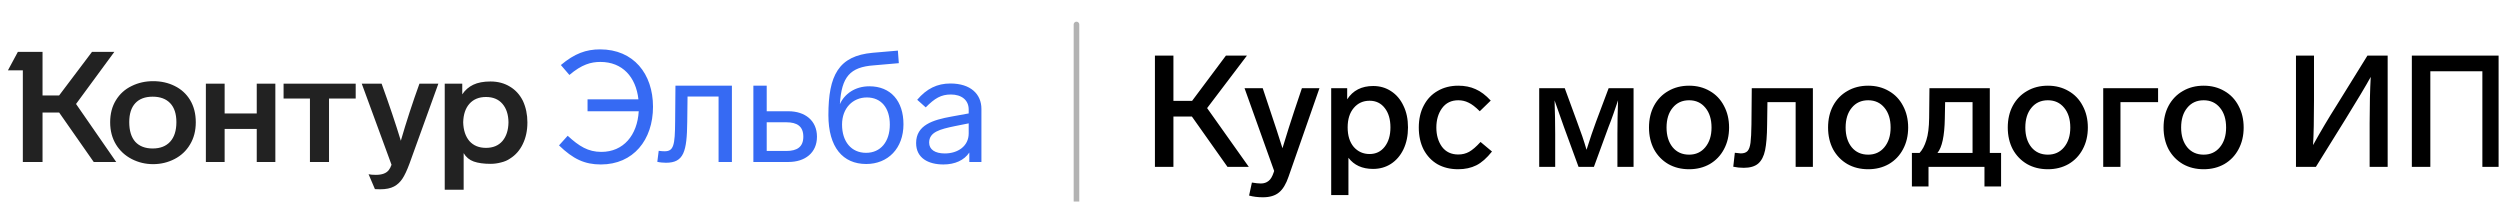 <svg width="794" height="64" viewBox="0 0 794 64" fill="none" xmlns="http://www.w3.org/2000/svg">
<g clip-path="url(#clip0_6971_6784)">
<g clip-path="url(#clip1_6971_6784)">
<path d="M34.988 38.834C34.988 41.526 35.612 43.891 36.86 45.927C38.075 47.898 39.733 49.425 41.835 50.509C43.937 51.592 46.203 52.134 48.633 52.134C51.064 52.134 53.33 51.592 55.432 50.509C57.533 49.425 59.176 47.881 60.358 45.878C61.573 43.875 62.181 41.526 62.181 38.834C62.181 36.108 61.573 33.743 60.358 31.74C59.176 29.802 57.55 28.324 55.481 27.306C53.445 26.288 51.162 25.779 48.633 25.779C46.17 25.779 43.904 26.288 41.835 27.306C39.701 28.324 38.026 29.835 36.811 31.838C35.595 33.809 34.988 36.14 34.988 38.834ZM147.256 60.263V48.637C148.012 49.917 149.079 50.804 150.459 51.297C151.871 51.789 153.644 52.036 155.779 52.036C156.928 52.036 158.045 51.888 159.129 51.592C160.245 51.33 161.198 50.919 161.986 50.361C163.726 49.277 165.073 47.75 166.025 45.779C167.011 43.776 167.503 41.477 167.503 38.883C167.503 36.387 167.027 34.104 166.075 32.035C165.089 30.065 163.71 28.554 161.937 27.503C160.163 26.419 158.111 25.878 155.779 25.878C153.578 25.878 151.756 26.222 150.311 26.912C148.866 27.602 147.7 28.62 146.813 29.966V26.567H141.246V60.263H147.256ZM124.35 52.331C124.087 53.054 123.808 53.596 123.512 53.957C122.757 55.008 121.377 55.533 119.374 55.533C118.389 55.533 117.617 55.468 117.059 55.336L119.078 60.066C119.144 60.098 119.702 60.115 120.753 60.115C122.56 60.115 124.021 59.819 125.138 59.228C126.189 58.67 127.075 57.849 127.798 56.765C128.52 55.681 129.276 54.072 130.064 51.937L139.227 26.567H133.217C131.016 32.643 129.046 38.686 127.305 44.696C125.63 39.211 123.594 33.168 121.197 26.567H114.891L124.35 52.331ZM41.047 38.784C41.047 36.157 41.688 34.154 42.968 32.774C44.249 31.395 46.088 30.705 48.486 30.705C50.883 30.705 52.739 31.395 54.052 32.774C55.366 34.154 56.023 36.157 56.023 38.784C56.023 41.477 55.366 43.546 54.052 44.991C52.739 46.436 50.883 47.159 48.486 47.159C46.121 47.159 44.282 46.453 42.968 45.041C41.688 43.596 41.047 41.51 41.047 38.784ZM147.109 38.834C147.174 36.337 147.831 34.383 149.079 32.971C150.36 31.526 152.117 30.804 154.35 30.804C156.583 30.804 158.324 31.526 159.572 32.971C160.82 34.416 161.46 36.37 161.493 38.834C161.46 41.329 160.82 43.316 159.572 44.794C158.324 46.239 156.583 46.962 154.35 46.962C152.117 46.962 150.36 46.239 149.079 44.794C147.831 43.316 147.174 41.329 147.109 38.834ZM29.224 16.468L18.781 30.311H13.509V16.468H5.677L2.524 22.331H7.253V51.445H13.509V35.73H18.781L29.766 51.445H36.909L24.15 33.02L36.318 16.468H29.224ZM71.343 51.445V40.952H81.541V51.445H87.452V26.567H81.541V36.026H71.343V26.567H65.383V51.445H71.343ZM98.438 31.296V51.445H104.497V31.296H112.97V26.567H90.063V31.296H98.438Z" fill="#222222"/>
<path d="M190.595 15.68C201.236 15.68 207.394 23.464 207.394 33.907C207.394 44.449 201.137 52.233 190.842 52.233C185.669 52.233 182.024 50.509 177.541 46.173L180.299 43.119C183.945 46.469 186.802 48.242 190.989 48.242C197.985 48.242 202.418 42.971 202.862 35.336H186.605V31.543H202.763C201.975 24.449 197.689 19.67 190.694 19.67C187.689 19.67 184.782 20.459 180.841 23.808L178.132 20.656C182.467 17.01 186.112 15.68 190.595 15.68ZM211.518 51.691C210.73 51.691 209.547 51.592 208.759 51.395L209.203 47.898C209.843 47.996 210.582 48.045 211.075 48.045C213.932 48.045 214.375 46.223 214.424 38.538L214.523 27.208H232.454V51.445H228.218V30.656H218.365L218.267 38.686C218.168 48.144 217.183 51.691 211.518 51.691ZM250.405 51.445H239.271V27.208H243.508V35.336H250.405C255.676 35.336 259.469 38.292 259.469 43.415C259.469 48.538 255.676 51.445 250.405 51.445ZM243.508 38.834V47.947H249.715C253.163 47.947 255.134 46.666 255.134 43.415C255.134 40.114 253.163 38.834 249.715 38.834H243.508ZM276.104 27.405C282.903 27.405 286.942 32.084 286.942 39.474C286.942 47.109 282.016 52.085 275.119 52.085C267.681 52.085 263.099 46.765 263.099 36.567C263.099 23.956 266.301 17.749 277.139 16.764L285.169 16.074L285.464 20.064L277.533 20.754C269.947 21.296 267.287 24.4 266.745 33.07C268.223 29.819 271.572 27.405 276.104 27.405ZM275.07 48.538C279.651 48.538 282.607 45.041 282.607 39.572C282.607 34.301 279.898 30.951 275.316 30.951C270.883 30.951 267.434 34.301 267.434 39.572C267.434 44.991 270.39 48.538 275.07 48.538ZM301.846 26.518C308.25 26.518 311.699 29.868 311.699 34.597V51.445H307.856V48.44C306.231 50.903 303.275 52.233 299.63 52.233C294.9 52.233 290.959 50.262 290.959 45.435C290.959 39.769 296.181 38.094 302.24 37.011L307.659 36.026V34.794C307.659 31.74 305.344 30.015 301.994 30.015C298.891 30.015 296.871 31.198 294.014 34.104L291.304 31.69C294.309 28.143 297.659 26.518 301.846 26.518ZM300.073 48.735C304.26 48.735 307.659 46.371 307.659 42.38V39.178L303.226 40.065C298.496 41.05 295.097 41.937 295.097 45.287C295.097 47.504 296.969 48.735 300.073 48.735Z" fill="#366AF3"/>
</g>
<path d="M396.622 53H389.852L378.553 37.021H372.679V53H366.805V17.658H372.679V32.044H378.602L389.354 17.658H396.025L383.381 34.333L396.622 53ZM413.484 28.012H419.059L409.253 56.086C408.456 58.442 407.444 60.118 406.216 61.114C404.988 62.142 403.279 62.657 401.089 62.657C399.496 62.657 398.036 62.474 396.709 62.109L397.605 57.978C398.799 58.177 399.745 58.276 400.442 58.276C401.404 58.276 402.218 58.011 402.881 57.48C403.545 56.982 404.092 56.07 404.524 54.742L404.673 54.294L395.265 28.012H401.039L403.479 35.329C404.872 39.444 406.15 43.36 407.311 47.076C408.705 42.497 409.95 38.564 411.045 35.279L413.484 28.012ZM436.128 27.315C438.252 27.315 440.144 27.862 441.803 28.957C443.495 30.052 444.806 31.596 445.735 33.587C446.698 35.545 447.179 37.834 447.179 40.456C447.179 43.078 446.698 45.401 445.735 47.425C444.773 49.416 443.445 50.959 441.753 52.054C440.094 53.116 438.202 53.647 436.078 53.647C432.66 53.647 430.055 52.469 428.263 50.113V61.96H422.788V28.012H427.865V31.546C429.69 28.725 432.445 27.315 436.128 27.315ZM434.983 48.918C436.974 48.918 438.567 48.155 439.762 46.628C440.99 45.069 441.604 43.011 441.604 40.456C441.604 37.901 441.006 35.86 439.812 34.333C438.617 32.774 437.008 31.994 434.983 31.994C432.926 31.994 431.25 32.757 429.956 34.284C428.661 35.81 428.014 37.868 428.014 40.456C428.014 43.078 428.661 45.152 429.956 46.678C431.283 48.172 432.959 48.918 434.983 48.918ZM469.973 35.329C468.612 33.968 467.417 33.056 466.389 32.591C465.393 32.093 464.315 31.844 463.153 31.844C460.93 31.844 459.204 32.691 457.976 34.383C456.782 36.042 456.184 38.083 456.184 40.506C456.184 42.928 456.782 44.969 457.976 46.628C459.204 48.255 460.93 49.068 463.153 49.068C464.414 49.068 465.559 48.785 466.588 48.221C467.65 47.624 468.861 46.579 470.222 45.085L473.855 48.122C472.196 50.212 470.537 51.673 468.878 52.502C467.218 53.332 465.294 53.747 463.103 53.747C460.614 53.747 458.424 53.216 456.533 52.154C454.674 51.059 453.214 49.516 452.152 47.524C451.124 45.5 450.609 43.161 450.609 40.506C450.609 37.818 451.14 35.478 452.202 33.487C453.264 31.463 454.741 29.92 456.632 28.858C458.524 27.763 460.697 27.215 463.153 27.215C465.211 27.215 467.036 27.58 468.629 28.31C470.255 29.007 471.864 30.218 473.457 31.944L469.973 35.329ZM510.904 28.012H518.819V53H513.692V42.596C513.692 39.278 513.758 35.694 513.891 31.844L513.443 33.188C513.244 33.786 512.895 34.798 512.397 36.225C511.9 37.652 511.385 39.029 510.854 40.356L506.225 53H501.347L496.717 40.356C495.357 36.54 494.361 33.719 493.731 31.894C493.863 35.81 493.93 39.377 493.93 42.596V53H488.852V28.012H496.966L500.849 38.614C502.077 41.833 503.089 44.82 503.885 47.574C505.014 43.99 506.026 41.004 506.922 38.614L510.904 28.012ZM536.463 27.215C538.919 27.215 541.109 27.779 543.034 28.908C544.959 30.003 546.452 31.562 547.514 33.587C548.609 35.611 549.157 37.917 549.157 40.506C549.157 43.094 548.609 45.401 547.514 47.425C546.452 49.416 544.959 50.976 543.034 52.104C541.109 53.199 538.919 53.747 536.463 53.747C533.974 53.747 531.768 53.199 529.843 52.104C527.918 50.976 526.408 49.416 525.313 47.425C524.251 45.401 523.72 43.094 523.72 40.506C523.72 37.884 524.251 35.578 525.313 33.587C526.408 31.562 527.918 30.003 529.843 28.908C531.768 27.779 533.974 27.215 536.463 27.215ZM536.463 31.844C534.273 31.844 532.531 32.641 531.237 34.234C529.942 35.794 529.295 37.884 529.295 40.506C529.295 43.094 529.942 45.185 531.237 46.778C532.531 48.337 534.273 49.117 536.463 49.117C538.587 49.117 540.296 48.337 541.59 46.778C542.918 45.185 543.582 43.094 543.582 40.506C543.582 37.884 542.934 35.794 541.64 34.234C540.346 32.641 538.62 31.844 536.463 31.844ZM553.82 53.299C552.659 53.299 551.547 53.182 550.485 52.95L550.983 48.52C551.978 48.653 552.609 48.719 552.874 48.719C553.837 48.719 554.55 48.47 555.015 47.972C555.48 47.475 555.795 46.595 555.961 45.334C556.127 44.073 556.226 42.148 556.259 39.56L556.359 28.012H575.772V53H570.297V32.442H561.337L561.237 39.66C561.204 43.111 560.988 45.799 560.59 47.724C560.192 49.615 559.462 51.026 558.4 51.955C557.338 52.851 555.811 53.299 553.82 53.299ZM593.338 27.215C595.794 27.215 597.984 27.779 599.909 28.908C601.834 30.003 603.327 31.562 604.389 33.587C605.484 35.611 606.032 37.917 606.032 40.506C606.032 43.094 605.484 45.401 604.389 47.425C603.327 49.416 601.834 50.976 599.909 52.104C597.984 53.199 595.794 53.747 593.338 53.747C590.849 53.747 588.643 53.199 586.718 52.104C584.793 50.976 583.283 49.416 582.188 47.425C581.126 45.401 580.595 43.094 580.595 40.506C580.595 37.884 581.126 35.578 582.188 33.587C583.283 31.562 584.793 30.003 586.718 28.908C588.643 27.779 590.849 27.215 593.338 27.215ZM593.338 31.844C591.148 31.844 589.406 32.641 588.112 34.234C586.817 35.794 586.17 37.884 586.17 40.506C586.17 43.094 586.817 45.185 588.112 46.778C589.406 48.337 591.148 49.117 593.338 49.117C595.462 49.117 597.171 48.337 598.465 46.778C599.793 45.185 600.457 43.094 600.457 40.506C600.457 37.884 599.809 35.794 598.515 34.234C597.221 32.641 595.495 31.844 593.338 31.844ZM607.219 59.222V48.57H609.658C610.554 47.607 611.268 46.263 611.799 44.538C612.363 42.812 612.661 40.473 612.695 37.519L612.794 28.012H631.959V48.57H635.543V59.222H630.266V53H612.495V59.222H607.219ZM626.483 48.57V32.442H617.772L617.672 37.718C617.573 43.194 616.793 46.811 615.333 48.57H626.483ZM650.408 27.215C652.864 27.215 655.054 27.779 656.978 28.908C658.903 30.003 660.397 31.562 661.458 33.587C662.554 35.611 663.101 37.917 663.101 40.506C663.101 43.094 662.554 45.401 661.458 47.425C660.397 49.416 658.903 50.976 656.978 52.104C655.054 53.199 652.864 53.747 650.408 53.747C647.919 53.747 645.712 53.199 643.787 52.104C641.863 50.976 640.353 49.416 639.258 47.425C638.196 45.401 637.665 43.094 637.665 40.506C637.665 37.884 638.196 35.578 639.258 33.587C640.353 31.562 641.863 30.003 643.787 28.908C645.712 27.779 647.919 27.215 650.408 27.215ZM650.408 31.844C648.218 31.844 646.475 32.641 645.181 34.234C643.887 35.794 643.24 37.884 643.24 40.506C643.24 43.094 643.887 45.185 645.181 46.778C646.475 48.337 648.218 49.117 650.408 49.117C652.532 49.117 654.241 48.337 655.535 46.778C656.862 45.185 657.526 43.094 657.526 40.506C657.526 37.884 656.879 35.794 655.585 34.234C654.29 32.641 652.565 31.844 650.408 31.844ZM685.407 28.012V32.442H673.46V53H667.984V28.012H685.407ZM699.894 27.215C702.35 27.215 704.54 27.779 706.465 28.908C708.389 30.003 709.883 31.562 710.945 33.587C712.04 35.611 712.587 37.917 712.587 40.506C712.587 43.094 712.04 45.401 710.945 47.425C709.883 49.416 708.389 50.976 706.465 52.104C704.54 53.199 702.35 53.747 699.894 53.747C697.405 53.747 695.198 53.199 693.273 52.104C691.349 50.976 689.839 49.416 688.744 47.425C687.682 45.401 687.151 43.094 687.151 40.506C687.151 37.884 687.682 35.578 688.744 33.587C689.839 31.562 691.349 30.003 693.273 28.908C695.198 27.779 697.405 27.215 699.894 27.215ZM699.894 31.844C697.704 31.844 695.961 32.641 694.667 34.234C693.373 35.794 692.726 37.884 692.726 40.506C692.726 43.094 693.373 45.185 694.667 46.778C695.961 48.337 697.704 49.117 699.894 49.117C702.018 49.117 703.727 48.337 705.021 46.778C706.348 45.185 707.012 43.094 707.012 40.506C707.012 37.884 706.365 35.794 705.071 34.234C703.777 32.641 702.051 31.844 699.894 31.844ZM751.9 17.658H758.321V53H752.597V39.112C752.597 33.504 752.713 28.609 752.945 24.428C751.352 27.315 748.697 31.762 744.981 37.768L735.523 53H729.201V17.658H734.925V31.994C734.925 38 734.826 42.696 734.627 46.081C737.016 41.767 739.505 37.569 742.093 33.487L751.9 17.658ZM794.323 17.658V53H788.4V22.636H771.873V53H766V17.658H794.323Z" fill="black"/>
<path opacity="0.3" d="M341.889 7.778V66.778" stroke="black" stroke-width="1.778" stroke-linecap="round"/>
</g>
<defs>
<clipPath id="clip0_6971_6784">
<rect width="793" height="64" fill="white" transform="translate(0.556)"/>
</clipPath>
<clipPath id="clip1_6971_6784">
<rect width="315" height="142.222" fill="white" transform="translate(0.556 -30.111)"/>
</clipPath>
</defs>
</svg>
